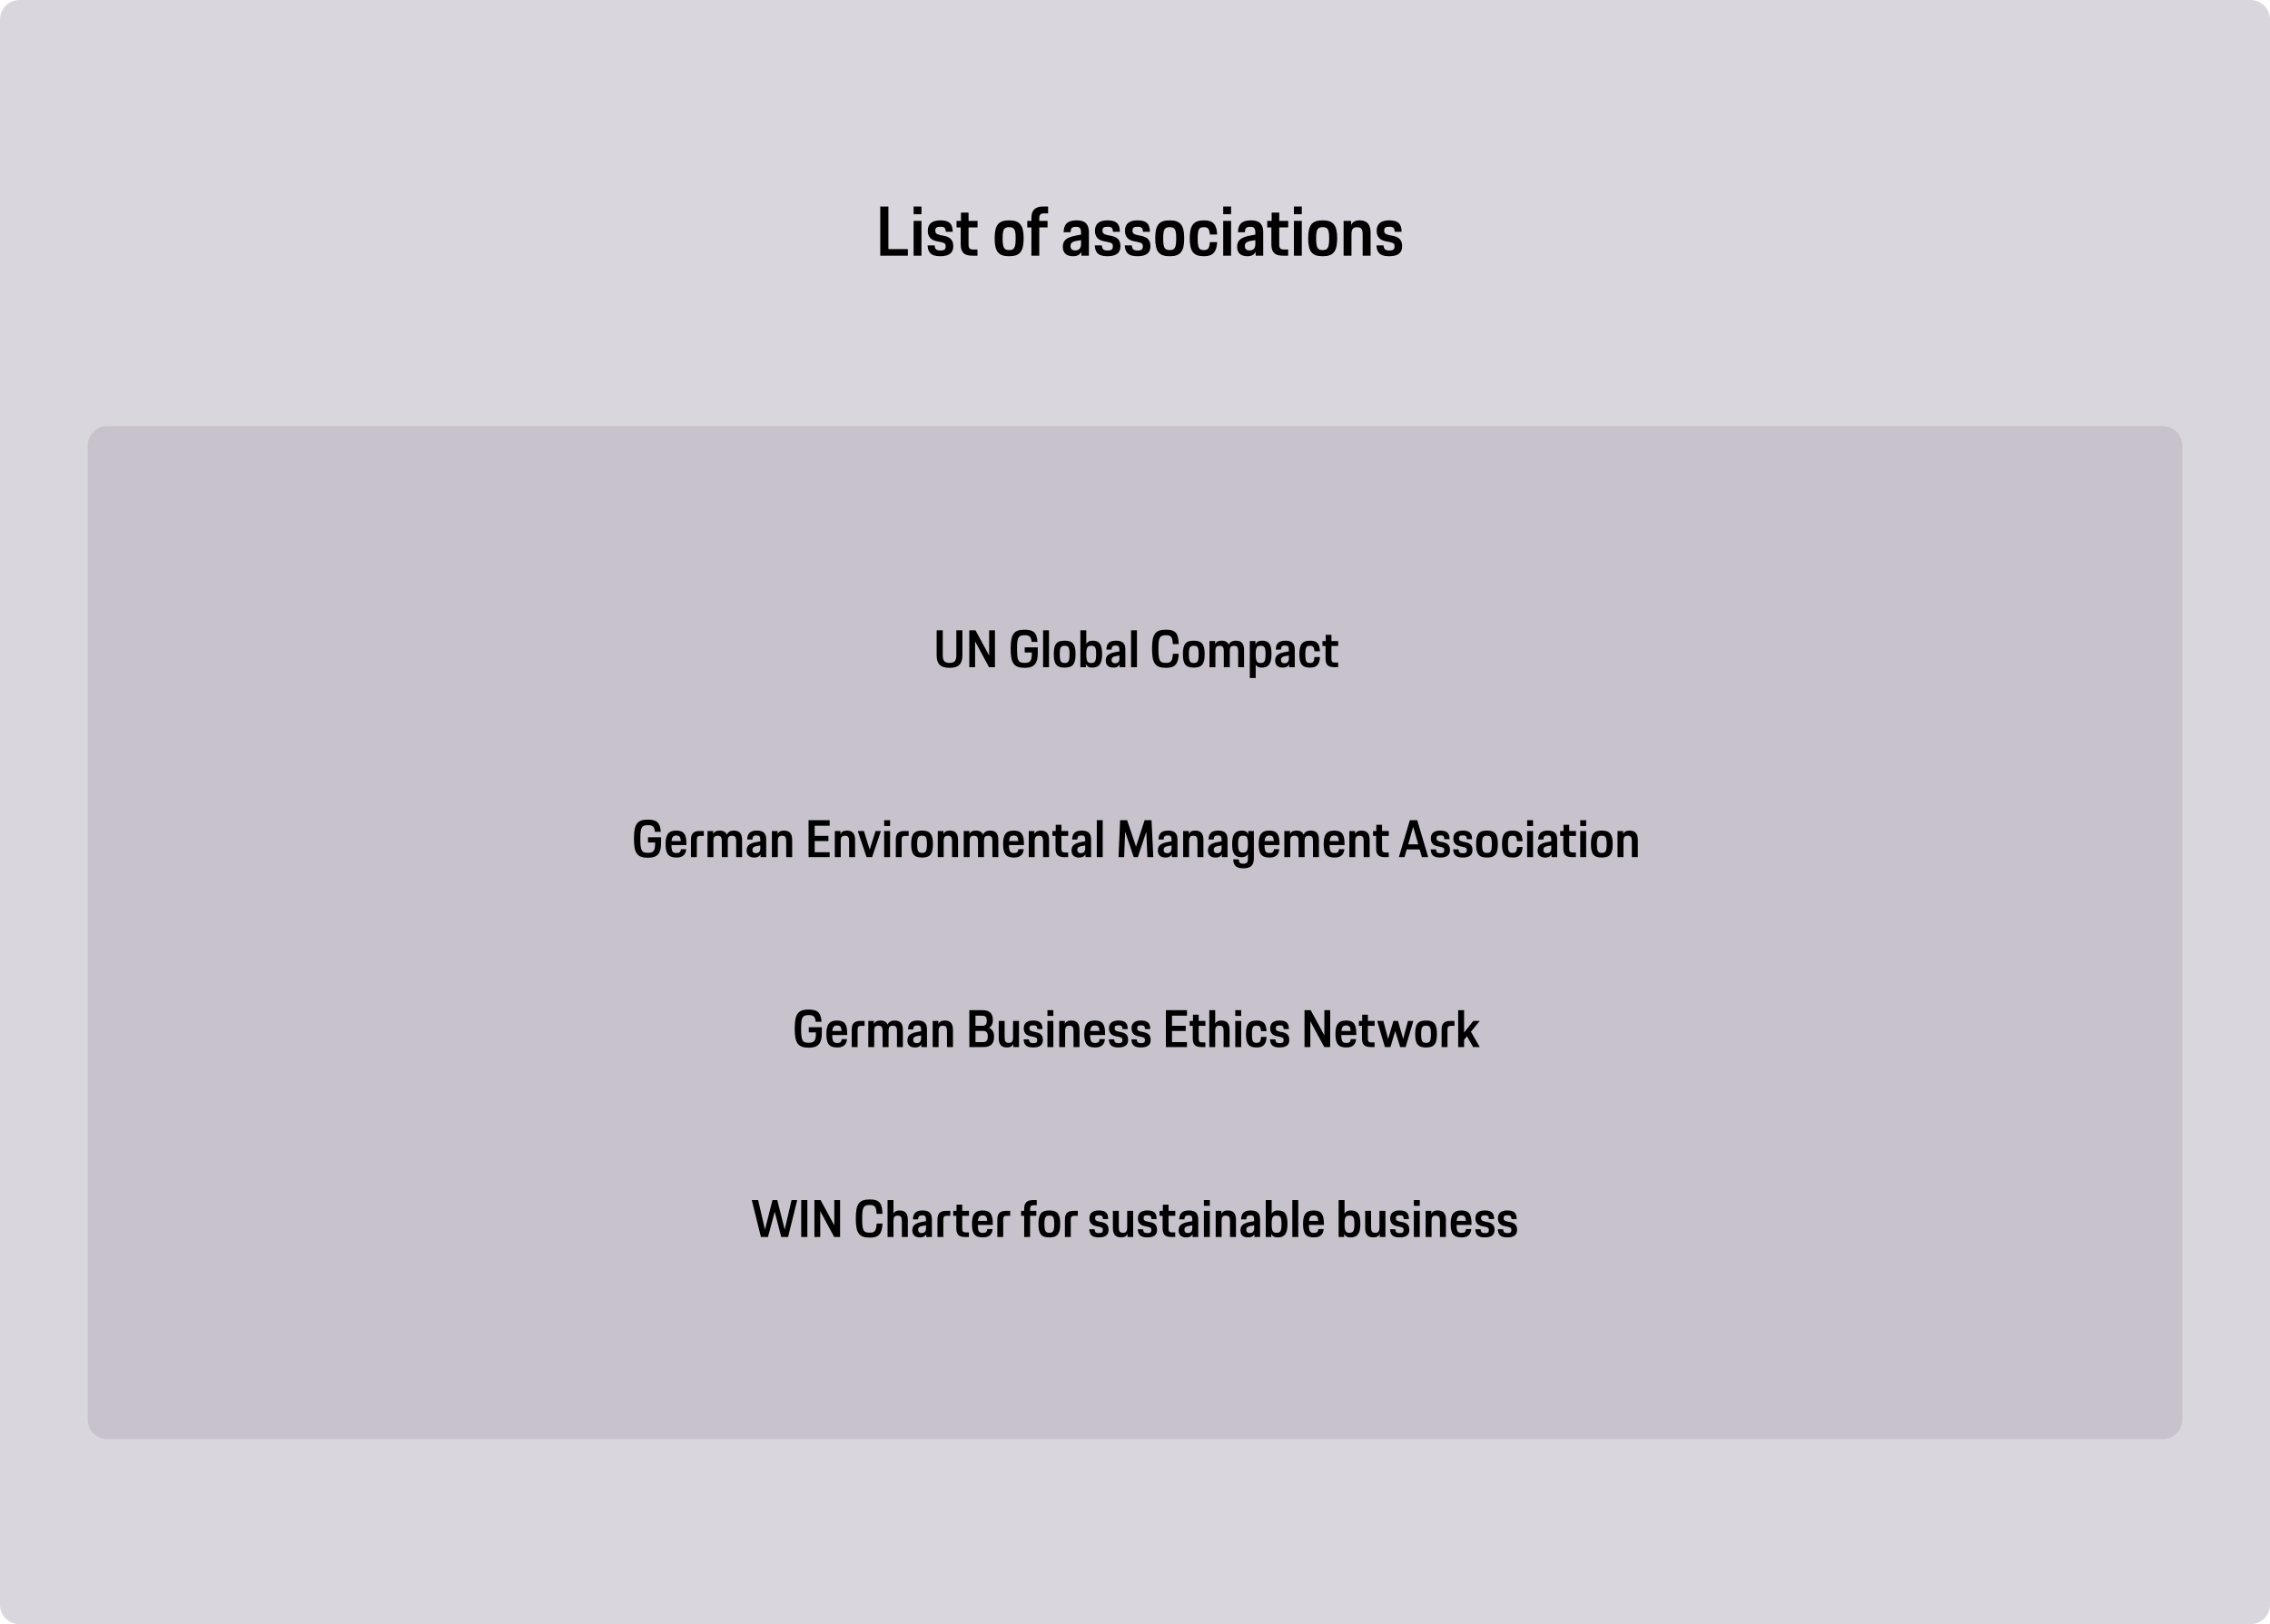 <svg width="932" height="667" viewBox="0 0 932 667" fill="none" xmlns="http://www.w3.org/2000/svg">
<g clip-path="url(#clip0_15470_16218)">
<path opacity="0.7" d="M0 8C0 3.582 3.582 0 8 0H924C928.418 0 932 3.582 932 8V659C932 663.418 928.418 667 924 667H8C3.582 667 0 663.418 0 659V8Z" fill="#CBC5CF"/>
<path opacity="0.2" d="M36 183C36 178.582 39.582 175 44 175H888C892.418 175 896 178.582 896 183V583C896 587.418 892.418 591 888 591H44C39.582 591 36 587.418 36 583V183Z" fill="#86758F"/>
<path d="M361.411 105V84.822H364.755V102.308H372.747V105H361.411ZM375.103 87.968V84.822H378.333V87.968H375.103ZM375.103 105V90.717H378.333V105H375.103ZM380.843 100.777H383.733C383.875 102.393 384.527 102.874 386.114 102.874C387.843 102.874 388.268 102.336 388.268 101.174C388.268 100.04 387.871 99.757 386.199 99.389L384.498 99.049C382.373 98.595 380.928 97.376 380.928 94.741C380.928 91.879 382.798 90.49 386.085 90.49C389.656 90.49 391.158 91.85 391.158 95.194H388.324C388.239 93.522 387.672 93.126 386.142 93.126C384.498 93.126 384.017 93.551 384.017 94.713C384.017 95.733 384.442 96.186 386.085 96.555L387.758 96.895C390.308 97.433 391.385 98.765 391.385 101.117C391.385 103.555 390.053 105.227 386 105.227C381.863 105.227 381.013 103.3 380.843 100.777ZM392.733 93.409V90.717H394.547V87.316H397.664V90.717H401.349V93.409H397.664V100.352C397.664 102.024 398.174 102.478 399.705 102.478H401.32V105H399.11C395.822 105 394.434 103.611 394.434 100.239V93.409H392.733ZM414.334 105.227C409.913 105.227 408.383 103.271 408.383 97.858C408.383 92.389 409.97 90.49 414.334 90.49C418.698 90.49 420.285 92.502 420.285 97.858C420.285 103.271 418.727 105.227 414.334 105.227ZM414.334 102.704C416.374 102.704 416.998 101.826 416.998 97.858C416.998 94.089 416.374 93.296 414.334 93.296C412.322 93.296 411.642 94.089 411.642 97.858C411.642 101.854 412.322 102.704 414.334 102.704ZM421.767 93.409V90.717H423.467V89.441C423.467 86.352 425.054 84.822 428.172 84.822H430.326V87.628H428.569C427.322 87.628 426.698 88.138 426.698 89.555V90.717H430.099V93.409H426.698V105H423.467V93.409H421.767ZM436.359 101.372C436.359 98.482 438.201 97.405 441.942 96.696L443.841 96.356V95.676C443.841 93.891 443.472 93.154 441.828 93.154C440.213 93.154 439.59 93.607 439.561 95.364H436.699C436.784 92.247 438.116 90.49 442.027 90.49C446.193 90.49 447.071 92.757 447.071 95.449V105H443.982V103.441C443.501 104.462 442.424 105.227 440.581 105.227C437.889 105.227 436.359 103.895 436.359 101.372ZM443.841 100.267V98.624L442.424 98.85C440.213 99.162 439.533 99.814 439.533 101.032C439.533 102.223 440.156 102.846 441.432 102.846C442.934 102.846 443.841 102.053 443.841 100.267ZM449.478 100.777H452.369C452.511 102.393 453.163 102.874 454.75 102.874C456.478 102.874 456.904 102.336 456.904 101.174C456.904 100.04 456.507 99.757 454.835 99.389L453.134 99.049C451.009 98.595 449.564 97.376 449.564 94.741C449.564 91.879 451.434 90.49 454.721 90.49C458.292 90.49 459.794 91.85 459.794 95.194H456.96C456.875 93.522 456.308 93.126 454.778 93.126C453.134 93.126 452.653 93.551 452.653 94.713C452.653 95.733 453.078 96.186 454.721 96.555L456.393 96.895C458.944 97.433 460.021 98.765 460.021 101.117C460.021 103.555 458.689 105.227 454.636 105.227C450.499 105.227 449.649 103.3 449.478 100.777ZM461.794 100.777H464.685C464.827 102.393 465.478 102.874 467.065 102.874C468.794 102.874 469.219 102.336 469.219 101.174C469.219 100.04 468.823 99.757 467.15 99.389L465.45 99.049C463.325 98.595 461.879 97.376 461.879 94.741C461.879 91.879 463.75 90.49 467.037 90.49C470.608 90.49 472.11 91.85 472.11 95.194H469.276C469.191 93.522 468.624 93.126 467.094 93.126C465.45 93.126 464.968 93.551 464.968 94.713C464.968 95.733 465.393 96.186 467.037 96.555L468.709 96.895C471.26 97.433 472.337 98.765 472.337 101.117C472.337 103.555 471.005 105.227 466.952 105.227C462.814 105.227 461.964 103.3 461.794 100.777ZM480.258 105.227C475.837 105.227 474.306 103.271 474.306 97.858C474.306 92.389 475.893 90.49 480.258 90.49C484.622 90.49 486.209 92.502 486.209 97.858C486.209 103.271 484.65 105.227 480.258 105.227ZM480.258 102.704C482.298 102.704 482.922 101.826 482.922 97.858C482.922 94.089 482.298 93.296 480.258 93.296C478.246 93.296 477.565 94.089 477.565 97.858C477.565 101.854 478.246 102.704 480.258 102.704ZM494.343 105.227C489.95 105.227 488.476 103.215 488.476 97.858C488.476 92.502 490.092 90.49 494.343 90.49C498.282 90.49 499.529 92.417 499.727 96.3H496.723C496.525 93.947 495.986 93.296 494.286 93.296C492.302 93.296 491.735 94.089 491.735 97.943C491.735 101.939 492.331 102.704 494.286 102.704C496.015 102.704 496.582 101.939 496.723 99.445H499.727C499.529 103.526 497.914 105.227 494.343 105.227ZM502.217 87.968V84.822H505.448V87.968H502.217ZM502.217 105V90.717H505.448V105H502.217ZM507.928 101.372C507.928 98.482 509.771 97.405 513.511 96.696L515.41 96.356V95.676C515.41 93.891 515.042 93.154 513.398 93.154C511.783 93.154 511.159 93.607 511.131 95.364H508.268C508.354 92.247 509.685 90.49 513.596 90.49C517.762 90.49 518.641 92.757 518.641 95.449V105H515.552V103.441C515.07 104.462 513.993 105.227 512.151 105.227C509.459 105.227 507.928 103.895 507.928 101.372ZM515.41 100.267V98.624L513.993 98.85C511.783 99.162 511.102 99.814 511.102 101.032C511.102 102.223 511.726 102.846 513.001 102.846C514.503 102.846 515.41 102.053 515.41 100.267ZM520.291 93.409V90.717H522.105V87.316H525.222V90.717H528.906V93.409H525.222V100.352C525.222 102.024 525.732 102.478 527.262 102.478H528.878V105H526.667C523.38 105 521.991 103.611 521.991 100.239V93.409H520.291ZM531.249 87.968V84.822H534.48V87.968H531.249ZM531.249 105V90.717H534.48V105H531.249ZM543.054 105.227C538.633 105.227 537.103 103.271 537.103 97.858C537.103 92.389 538.69 90.49 543.054 90.49C547.418 90.49 549.005 92.502 549.005 97.858C549.005 103.271 547.447 105.227 543.054 105.227ZM543.054 102.704C545.095 102.704 545.718 101.826 545.718 97.858C545.718 94.089 545.095 93.296 543.054 93.296C541.042 93.296 540.362 94.089 540.362 97.858C540.362 101.854 541.042 102.704 543.054 102.704ZM551.646 105V90.717H554.735V92.445C555.246 91.17 556.408 90.49 558.221 90.49C561.424 90.49 562.727 92.332 562.727 95.62V105H559.468V96.356C559.468 94.061 558.873 93.324 557.229 93.324C555.529 93.324 554.877 94.004 554.877 96.356V105H551.646ZM565.136 100.777H568.026C568.168 102.393 568.82 102.874 570.407 102.874C572.136 102.874 572.561 102.336 572.561 101.174C572.561 100.04 572.164 99.757 570.492 99.389L568.791 99.049C566.666 98.595 565.221 97.376 565.221 94.741C565.221 91.879 567.091 90.49 570.378 90.49C573.949 90.49 575.451 91.85 575.451 95.194H572.617C572.532 93.522 571.966 93.126 570.435 93.126C568.791 93.126 568.31 93.551 568.31 94.713C568.31 95.733 568.735 96.186 570.378 96.555L572.051 96.895C574.601 97.433 575.678 98.765 575.678 101.117C575.678 103.555 574.346 105.227 570.293 105.227C566.156 105.227 565.306 103.3 565.136 100.777Z" fill="black"/>
<path d="M384.56 269.084V258.849H387.071V269.127C387.071 271.446 387.88 272.234 389.859 272.234C391.838 272.234 392.647 271.446 392.647 269.127V258.849H395.136V269.084C395.136 272.532 393.711 274.255 389.859 274.255C385.986 274.255 384.56 272.532 384.56 269.084ZM397.967 274V258.849H400.499L406.117 269.212V258.849H408.5V274H406.074L400.35 263.403V274H397.967ZM420.718 267.978V265.85H426.081V268.233C426.081 272.383 424.719 274.255 420.718 274.255C416.164 274.255 414.951 272.276 414.951 266.36C414.951 260.36 416.313 258.593 420.718 258.593C424.719 258.593 425.719 260.296 425.953 263.615H423.548C423.399 261.53 422.612 260.87 420.718 260.87C418.079 260.87 417.569 261.828 417.569 266.339C417.569 271.404 418.079 272.234 420.718 272.234C422.953 272.234 423.634 271.404 423.634 268.425V267.978H420.718ZM428.26 274V258.849H430.686V274H428.26ZM437.124 274.17C433.804 274.17 432.655 272.702 432.655 268.637C432.655 264.53 433.847 263.105 437.124 263.105C440.401 263.105 441.593 264.616 441.593 268.637C441.593 272.702 440.422 274.17 437.124 274.17ZM437.124 272.276C438.656 272.276 439.124 271.617 439.124 268.637C439.124 265.807 438.656 265.211 437.124 265.211C435.613 265.211 435.102 265.807 435.102 268.637C435.102 271.638 435.613 272.276 437.124 272.276ZM443.576 274V258.849H446.001V264.467C446.512 263.488 447.406 263.105 448.512 263.105C451.364 263.105 452.492 264.53 452.492 268.637C452.492 272.702 451.215 274.17 448.427 274.17C447.257 274.17 446.321 273.808 445.852 272.638V274H443.576ZM448.023 272.276C449.555 272.276 450.045 271.595 450.045 268.637C450.045 265.807 449.555 265.211 448.023 265.211C446.576 265.211 446.001 265.743 446.001 268.637C446.001 271.638 446.555 272.276 448.023 272.276ZM453.994 271.276C453.994 269.106 455.377 268.297 458.186 267.765L459.612 267.51V266.999C459.612 265.658 459.336 265.105 458.101 265.105C456.888 265.105 456.42 265.445 456.399 266.765H454.25C454.313 264.424 455.314 263.105 458.25 263.105C461.378 263.105 462.038 264.807 462.038 266.829V274H459.719V272.83C459.357 273.596 458.548 274.17 457.165 274.17C455.143 274.17 453.994 273.17 453.994 271.276ZM459.612 270.446V269.212L458.548 269.382C456.888 269.616 456.378 270.106 456.378 271.021C456.378 271.915 456.846 272.383 457.803 272.383C458.931 272.383 459.612 271.787 459.612 270.446ZM464.378 274V258.849H466.803V274H464.378ZM478.76 274.255C474.206 274.255 472.993 272.276 472.993 266.36C472.993 260.36 474.355 258.593 478.76 258.593C482.995 258.593 483.782 260.445 483.953 264.509H481.527C481.399 261.7 480.888 260.87 478.76 260.87C476.121 260.87 475.611 261.828 475.611 266.339C475.611 271.404 476.121 272.234 478.76 272.234C480.888 272.234 481.399 271.319 481.548 268.488H483.953C483.782 272.596 482.527 274.255 478.76 274.255ZM490.137 274.17C486.817 274.17 485.668 272.702 485.668 268.637C485.668 264.53 486.86 263.105 490.137 263.105C493.414 263.105 494.605 264.616 494.605 268.637C494.605 272.702 493.435 274.17 490.137 274.17ZM490.137 272.276C491.669 272.276 492.137 271.617 492.137 268.637C492.137 265.807 491.669 265.211 490.137 265.211C488.626 265.211 488.115 265.807 488.115 268.637C488.115 271.638 488.626 272.276 490.137 272.276ZM496.589 274V263.275H498.908V264.573C499.291 263.615 500.164 263.105 501.525 263.105C503.079 263.105 504.037 263.679 504.526 264.786C504.93 263.7 505.952 263.105 507.42 263.105C509.825 263.105 510.782 264.488 510.782 266.956V274H508.356V267.51C508.356 265.786 507.909 265.233 506.654 265.233C505.42 265.233 504.909 265.701 504.909 267.403V274H502.462V267.51C502.462 265.786 502.015 265.233 500.781 265.233C499.525 265.233 499.014 265.701 499.014 267.403V274H496.589ZM513.13 278.426V263.275H515.45V264.679C515.939 263.53 516.876 263.105 518.067 263.105C520.919 263.105 522.047 264.53 522.047 268.637C522.047 272.702 520.77 274.17 517.982 274.17C516.897 274.17 516.046 273.851 515.556 272.936V278.426H513.13ZM517.578 272.276C519.11 272.276 519.6 271.595 519.6 268.637C519.6 265.807 519.11 265.211 517.578 265.211C516.131 265.211 515.556 265.743 515.556 268.637C515.556 271.638 516.11 272.276 517.578 272.276ZM523.549 271.276C523.549 269.106 524.932 268.297 527.741 267.765L529.167 267.51V266.999C529.167 265.658 528.89 265.105 527.656 265.105C526.443 265.105 525.975 265.445 525.954 266.765H523.804C523.868 264.424 524.868 263.105 527.805 263.105C530.933 263.105 531.593 264.807 531.593 266.829V274H529.273V272.83C528.912 273.596 528.103 274.17 526.72 274.17C524.698 274.17 523.549 273.17 523.549 271.276ZM529.167 270.446V269.212L528.103 269.382C526.443 269.616 525.932 270.106 525.932 271.021C525.932 271.915 526.401 272.383 527.358 272.383C528.486 272.383 529.167 271.787 529.167 270.446ZM537.89 274.17C534.592 274.17 533.486 272.659 533.486 268.637C533.486 264.616 534.698 263.105 537.89 263.105C540.848 263.105 541.785 264.552 541.934 267.467H539.678C539.529 265.701 539.125 265.211 537.848 265.211C536.358 265.211 535.933 265.807 535.933 268.701C535.933 271.702 536.38 272.276 537.848 272.276C539.146 272.276 539.572 271.702 539.678 269.829H541.934C541.785 272.893 540.572 274.17 537.89 274.17ZM542.952 265.296V263.275H544.314V260.721H546.655V263.275H549.421V265.296H546.655V270.51C546.655 271.766 547.038 272.106 548.187 272.106H549.4V274H547.74C545.272 274 544.229 272.957 544.229 270.425V265.296H542.952Z" fill="black"/>
<path d="M266.054 345.978V343.85H271.416V346.233C271.416 350.383 270.054 352.255 266.054 352.255C261.5 352.255 260.287 350.276 260.287 344.36C260.287 338.36 261.649 336.593 266.054 336.593C270.054 336.593 271.055 338.296 271.289 341.615H268.884C268.735 339.53 267.948 338.87 266.054 338.87C263.415 338.87 262.904 339.828 262.904 344.339C262.904 349.404 263.415 350.234 266.054 350.234C268.288 350.234 268.969 349.404 268.969 346.425V345.978H266.054ZM277.742 352.17C274.465 352.17 273.273 350.659 273.273 346.659C273.273 342.701 274.529 341.105 277.678 341.105C280.913 341.105 281.828 342.892 281.828 346.552V347.063H275.678C275.72 349.829 276.252 350.319 277.742 350.319C278.934 350.319 279.444 349.957 279.572 348.744H281.743C281.572 350.872 280.423 352.17 277.742 352.17ZM277.678 343.148C276.508 343.148 275.891 343.552 275.72 345.403H279.529C279.402 343.616 278.912 343.148 277.678 343.148ZM283.693 352V344.807C283.693 342.381 284.757 341.275 287.226 341.275H288.971V343.296H287.481C286.524 343.296 286.098 343.722 286.098 344.68V352H283.693ZM290.49 352V341.275H292.81V342.573C293.193 341.615 294.065 341.105 295.427 341.105C296.981 341.105 297.938 341.679 298.428 342.786C298.832 341.7 299.854 341.105 301.322 341.105C303.727 341.105 304.684 342.488 304.684 344.956V352H302.258V345.51C302.258 343.786 301.811 343.233 300.556 343.233C299.322 343.233 298.811 343.701 298.811 345.403V352H296.364V345.51C296.364 343.786 295.917 343.233 294.683 343.233C293.427 343.233 292.916 343.701 292.916 345.403V352H290.49ZM306.541 349.276C306.541 347.106 307.924 346.297 310.733 345.765L312.159 345.51V344.999C312.159 343.658 311.882 343.105 310.648 343.105C309.435 343.105 308.967 343.445 308.946 344.765H306.796C306.86 342.424 307.86 341.105 310.797 341.105C313.925 341.105 314.585 342.807 314.585 344.829V352H312.265V350.83C311.903 351.596 311.095 352.17 309.712 352.17C307.69 352.17 306.541 351.17 306.541 349.276ZM312.159 348.446V347.212L311.095 347.382C309.435 347.616 308.924 348.106 308.924 349.021C308.924 349.915 309.392 350.383 310.35 350.383C311.478 350.383 312.159 349.787 312.159 348.446ZM316.924 352V341.275H319.244V342.573C319.627 341.615 320.499 341.105 321.861 341.105C324.266 341.105 325.245 342.488 325.245 344.956V352H322.797V345.51C322.797 343.786 322.351 343.233 321.116 343.233C319.84 343.233 319.35 343.743 319.35 345.51V352H316.924ZM331.976 352V336.849H340.637V339.126H334.487V343.275H340.126V345.403H334.487V349.978H340.637V352H331.976ZM342.755 352V341.275H345.075V342.573C345.458 341.615 346.33 341.105 347.692 341.105C350.097 341.105 351.076 342.488 351.076 344.956V352H348.629V345.51C348.629 343.786 348.182 343.233 346.947 343.233C345.671 343.233 345.181 343.743 345.181 345.51V352H342.755ZM355.782 352L352.165 341.275H354.697L357.08 348.893L359.485 341.275H361.677L358.059 352H355.782ZM363.017 339.211V336.849H365.443V339.211H363.017ZM363.017 352V341.275H365.443V352H363.017ZM367.795 352V344.807C367.795 342.381 368.859 341.275 371.328 341.275H373.073V343.296H371.583C370.625 343.296 370.2 343.722 370.2 344.68V352H367.795ZM378.573 352.17C375.253 352.17 374.104 350.702 374.104 346.637C374.104 342.53 375.295 341.105 378.573 341.105C381.85 341.105 383.041 342.616 383.041 346.637C383.041 350.702 381.871 352.17 378.573 352.17ZM378.573 350.276C380.105 350.276 380.573 349.617 380.573 346.637C380.573 343.807 380.105 343.211 378.573 343.211C377.062 343.211 376.551 343.807 376.551 346.637C376.551 349.638 377.062 350.276 378.573 350.276ZM385.024 352V341.275H387.344V342.573C387.727 341.615 388.599 341.105 389.961 341.105C392.366 341.105 393.345 342.488 393.345 344.956V352H390.898V345.51C390.898 343.786 390.451 343.233 389.217 343.233C387.94 343.233 387.45 343.743 387.45 345.51V352H385.024ZM395.685 352V341.275H398.005V342.573C398.388 341.615 399.26 341.105 400.622 341.105C402.176 341.105 403.133 341.679 403.623 342.786C404.027 341.7 405.048 341.105 406.517 341.105C408.921 341.105 409.879 342.488 409.879 344.956V352H407.453V345.51C407.453 343.786 407.006 343.233 405.751 343.233C404.516 343.233 404.006 343.701 404.006 345.403V352H401.558V345.51C401.558 343.786 401.112 343.233 399.877 343.233C398.622 343.233 398.111 343.701 398.111 345.403V352H395.685ZM416.311 352.17C413.034 352.17 411.842 350.659 411.842 346.659C411.842 342.701 413.098 341.105 416.247 341.105C419.482 341.105 420.397 342.892 420.397 346.552V347.063H414.247C414.29 349.829 414.822 350.319 416.311 350.319C417.503 350.319 418.014 349.957 418.141 348.744H420.312C420.142 350.872 418.993 352.17 416.311 352.17ZM416.247 343.148C415.077 343.148 414.46 343.552 414.29 345.403H418.099C417.971 343.616 417.482 343.148 416.247 343.148ZM422.389 352V341.275H424.709V342.573C425.092 341.615 425.964 341.105 427.326 341.105C429.731 341.105 430.71 342.488 430.71 344.956V352H428.262V345.51C428.262 343.786 427.815 343.233 426.581 343.233C425.304 343.233 424.815 343.743 424.815 345.51V352H422.389ZM432.095 343.296V341.275H433.457V338.721H435.797V341.275H438.564V343.296H435.797V348.51C435.797 349.766 436.18 350.106 437.33 350.106H438.543V352H436.883C434.414 352 433.372 350.957 433.372 348.425V343.296H432.095ZM439.936 349.276C439.936 347.106 441.319 346.297 444.128 345.765L445.554 345.51V344.999C445.554 343.658 445.277 343.105 444.043 343.105C442.83 343.105 442.362 343.445 442.34 344.765H440.191C440.255 342.424 441.255 341.105 444.192 341.105C447.32 341.105 447.98 342.807 447.98 344.829V352H445.66V350.83C445.298 351.596 444.49 352.17 443.106 352.17C441.085 352.17 439.936 351.17 439.936 349.276ZM445.554 348.446V347.212L444.49 347.382C442.83 347.616 442.319 348.106 442.319 349.021C442.319 349.915 442.787 350.383 443.745 350.383C444.873 350.383 445.554 349.787 445.554 348.446ZM450.319 352V336.849H452.745V352H450.319ZM461.531 352H459.233L459.892 336.849H462.765L466.425 347.701L469.937 336.849H472.788L473.512 352H471.086L470.639 341.573L467.17 352H465.468L461.957 341.53L461.531 352ZM475.389 349.276C475.389 347.106 476.772 346.297 479.581 345.765L481.006 345.51V344.999C481.006 343.658 480.73 343.105 479.496 343.105C478.283 343.105 477.814 343.445 477.793 344.765H475.644C475.708 342.424 476.708 341.105 479.645 341.105C482.773 341.105 483.432 342.807 483.432 344.829V352H481.113V350.83C480.751 351.596 479.942 352.17 478.559 352.17C476.538 352.17 475.389 351.17 475.389 349.276ZM481.006 348.446V347.212L479.942 347.382C478.283 347.616 477.772 348.106 477.772 349.021C477.772 349.915 478.24 350.383 479.198 350.383C480.326 350.383 481.006 349.787 481.006 348.446ZM485.772 352V341.275H488.091V342.573C488.474 341.615 489.347 341.105 490.709 341.105C493.113 341.105 494.092 342.488 494.092 344.956V352H491.645V345.51C491.645 343.786 491.198 343.233 489.964 343.233C488.687 343.233 488.198 343.743 488.198 345.51V352H485.772ZM495.941 349.276C495.941 347.106 497.324 346.297 500.133 345.765L501.559 345.51V344.999C501.559 343.658 501.282 343.105 500.048 343.105C498.835 343.105 498.367 343.445 498.346 344.765H496.197C496.26 342.424 497.261 341.105 500.197 341.105C503.325 341.105 503.985 342.807 503.985 344.829V352H501.666V350.83C501.304 351.596 500.495 352.17 499.112 352.17C497.09 352.17 495.941 351.17 495.941 349.276ZM501.559 348.446V347.212L500.495 347.382C498.835 347.616 498.325 348.106 498.325 349.021C498.325 349.915 498.793 350.383 499.75 350.383C500.878 350.383 501.559 349.787 501.559 348.446ZM506.303 352.915H508.601C508.665 354.213 509.027 354.703 510.453 354.703C511.793 354.703 512.368 354.256 512.368 352.638V350.638C511.836 351.66 510.921 352.043 509.772 352.043C506.984 352.043 505.878 350.617 505.878 346.574C505.878 342.573 507.197 341.105 509.963 341.105C511.134 341.105 512.006 341.488 512.496 342.658V341.275H514.794V352.532C514.794 355.362 513.453 356.596 510.495 356.596C507.282 356.596 506.473 355.213 506.303 352.915ZM510.346 350.149C511.793 350.149 512.368 349.553 512.368 346.574C512.368 343.807 511.857 343.211 510.346 343.211C508.836 343.211 508.325 343.807 508.325 346.574C508.325 349.468 508.836 350.149 510.346 350.149ZM521.236 352.17C517.959 352.17 516.767 350.659 516.767 346.659C516.767 342.701 518.023 341.105 521.172 341.105C524.407 341.105 525.322 342.892 525.322 346.552V347.063H519.172C519.214 349.829 519.746 350.319 521.236 350.319C522.427 350.319 522.938 349.957 523.066 348.744H525.236C525.066 350.872 523.917 352.17 521.236 352.17ZM521.172 343.148C520.002 343.148 519.384 343.552 519.214 345.403H523.023C522.896 343.616 522.406 343.148 521.172 343.148ZM527.314 352V341.275H529.633V342.573C530.016 341.615 530.889 341.105 532.251 341.105C533.804 341.105 534.762 341.679 535.251 342.786C535.655 341.7 536.677 341.105 538.145 341.105C540.55 341.105 541.507 342.488 541.507 344.956V352H539.081V345.51C539.081 343.786 538.635 343.233 537.379 343.233C536.145 343.233 535.634 343.701 535.634 345.403V352H533.187V345.51C533.187 343.786 532.74 343.233 531.506 343.233C530.25 343.233 529.74 343.701 529.74 345.403V352H527.314ZM547.94 352.17C544.663 352.17 543.471 350.659 543.471 346.659C543.471 342.701 544.726 341.105 547.876 341.105C551.11 341.105 552.025 342.892 552.025 346.552V347.063H545.876C545.918 349.829 546.45 350.319 547.94 350.319C549.131 350.319 549.642 349.957 549.77 348.744H551.94C551.77 350.872 550.621 352.17 547.94 352.17ZM547.876 343.148C546.705 343.148 546.088 343.552 545.918 345.403H549.727C549.6 343.616 549.11 343.148 547.876 343.148ZM554.018 352V341.275H556.337V342.573C556.72 341.615 557.593 341.105 558.954 341.105C561.359 341.105 562.338 342.488 562.338 344.956V352H559.891V345.51C559.891 343.786 559.444 343.233 558.21 343.233C556.933 343.233 556.443 343.743 556.443 345.51V352H554.018ZM563.723 343.296V341.275H565.085V338.721H567.426V341.275H570.192V343.296H567.426V348.51C567.426 349.766 567.809 350.106 568.958 350.106H570.171V352H568.511C566.043 352 565 350.957 565 348.425V343.296H563.723ZM574.337 352L578.849 336.849H581.87L586.382 352H583.786L582.871 348.851H577.551L576.657 352H574.337ZM580.211 339.572L578.168 346.744H582.296L580.211 339.572ZM587.401 348.829H589.571C589.677 350.042 590.167 350.404 591.359 350.404C592.657 350.404 592.976 350 592.976 349.127C592.976 348.276 592.678 348.063 591.422 347.787L590.146 347.531C588.55 347.191 587.464 346.276 587.464 344.297C587.464 342.147 588.869 341.105 591.337 341.105C594.019 341.105 595.146 342.126 595.146 344.637H593.018C592.955 343.382 592.529 343.084 591.38 343.084C590.146 343.084 589.784 343.403 589.784 344.275C589.784 345.041 590.103 345.382 591.337 345.659L592.593 345.914C594.508 346.318 595.317 347.318 595.317 349.085C595.317 350.915 594.317 352.17 591.273 352.17C588.167 352.17 587.528 350.723 587.401 348.829ZM596.648 348.829H598.819C598.925 350.042 599.415 350.404 600.606 350.404C601.904 350.404 602.224 350 602.224 349.127C602.224 348.276 601.926 348.063 600.67 347.787L599.393 347.531C597.797 347.191 596.712 346.276 596.712 344.297C596.712 342.147 598.117 341.105 600.585 341.105C603.266 341.105 604.394 342.126 604.394 344.637H602.266C602.202 343.382 601.777 343.084 600.628 343.084C599.393 343.084 599.032 343.403 599.032 344.275C599.032 345.041 599.351 345.382 600.585 345.659L601.841 345.914C603.756 346.318 604.564 347.318 604.564 349.085C604.564 350.915 603.564 352.17 600.521 352.17C597.414 352.17 596.776 350.723 596.648 348.829ZM610.512 352.17C607.192 352.17 606.043 350.702 606.043 346.637C606.043 342.53 607.235 341.105 610.512 341.105C613.789 341.105 614.981 342.616 614.981 346.637C614.981 350.702 613.811 352.17 610.512 352.17ZM610.512 350.276C612.044 350.276 612.512 349.617 612.512 346.637C612.512 343.807 612.044 343.211 610.512 343.211C609.001 343.211 608.491 343.807 608.491 346.637C608.491 349.638 609.001 350.276 610.512 350.276ZM621.088 352.17C617.79 352.17 616.683 350.659 616.683 346.637C616.683 342.616 617.896 341.105 621.088 341.105C624.046 341.105 624.982 342.552 625.131 345.467H622.876C622.727 343.701 622.322 343.211 621.046 343.211C619.556 343.211 619.13 343.807 619.13 346.701C619.13 349.702 619.577 350.276 621.046 350.276C622.344 350.276 622.769 349.702 622.876 347.829H625.131C624.982 350.893 623.769 352.17 621.088 352.17ZM627.001 339.211V336.849H629.427V339.211H627.001ZM627.001 352V341.275H629.427V352H627.001ZM631.29 349.276C631.29 347.106 632.673 346.297 635.482 345.765L636.907 345.51V344.999C636.907 343.658 636.631 343.105 635.397 343.105C634.184 343.105 633.715 343.445 633.694 344.765H631.545C631.609 342.424 632.609 341.105 635.546 341.105C638.674 341.105 639.333 342.807 639.333 344.829V352H637.014V350.83C636.652 351.596 635.843 352.17 634.46 352.17C632.439 352.17 631.29 351.17 631.29 349.276ZM636.907 348.446V347.212L635.843 347.382C634.184 347.616 633.673 348.106 633.673 349.021C633.673 349.915 634.141 350.383 635.099 350.383C636.226 350.383 636.907 349.787 636.907 348.446ZM640.572 343.296V341.275H641.934V338.721H644.275V341.275H647.041V343.296H644.275V348.51C644.275 349.766 644.658 350.106 645.807 350.106H647.02V352H645.36C642.892 352 641.849 350.957 641.849 348.425V343.296H640.572ZM648.801 339.211V336.849H651.227V339.211H648.801ZM648.801 352V341.275H651.227V352H648.801ZM657.665 352.17C654.345 352.17 653.196 350.702 653.196 346.637C653.196 342.53 654.388 341.105 657.665 341.105C660.942 341.105 662.134 342.616 662.134 346.637C662.134 350.702 660.963 352.17 657.665 352.17ZM657.665 350.276C659.197 350.276 659.665 349.617 659.665 346.637C659.665 343.807 659.197 343.211 657.665 343.211C656.154 343.211 655.643 343.807 655.643 346.637C655.643 349.638 656.154 350.276 657.665 350.276ZM664.117 352V341.275H666.436V342.573C666.819 341.615 667.692 341.105 669.054 341.105C671.458 341.105 672.437 342.488 672.437 344.956V352H669.99V345.51C669.99 343.786 669.543 343.233 668.309 343.233C667.032 343.233 666.543 343.743 666.543 345.51V352H664.117Z" fill="black"/>
<path d="M332.065 423.978V421.85H337.428V424.233C337.428 428.383 336.066 430.255 332.065 430.255C327.511 430.255 326.298 428.276 326.298 422.36C326.298 416.36 327.66 414.593 332.065 414.593C336.066 414.593 337.066 416.296 337.3 419.615H334.896C334.747 417.53 333.959 416.87 332.065 416.87C329.427 416.87 328.916 417.828 328.916 422.339C328.916 427.404 329.427 428.234 332.065 428.234C334.3 428.234 334.981 427.404 334.981 424.425V423.978H332.065ZM343.754 430.17C340.476 430.17 339.285 428.659 339.285 424.659C339.285 420.701 340.54 419.105 343.69 419.105C346.924 419.105 347.839 420.892 347.839 424.552V425.063H341.689C341.732 427.829 342.264 428.319 343.754 428.319C344.945 428.319 345.456 427.957 345.584 426.744H347.754C347.584 428.872 346.435 430.17 343.754 430.17ZM343.69 421.148C342.519 421.148 341.902 421.552 341.732 423.403H345.541C345.413 421.616 344.924 421.148 343.69 421.148ZM349.705 430V422.807C349.705 420.381 350.769 419.275 353.238 419.275H354.983V421.296H353.493C352.535 421.296 352.11 421.722 352.11 422.68V430H349.705ZM356.502 430V419.275H358.822V420.573C359.205 419.615 360.077 419.105 361.439 419.105C362.993 419.105 363.95 419.679 364.44 420.786C364.844 419.7 365.865 419.105 367.334 419.105C369.738 419.105 370.696 420.488 370.696 422.956V430H368.27V423.51C368.27 421.786 367.823 421.233 366.568 421.233C365.333 421.233 364.823 421.701 364.823 423.403V430H362.375V423.51C362.375 421.786 361.929 421.233 360.694 421.233C359.439 421.233 358.928 421.701 358.928 423.403V430H356.502ZM372.553 427.276C372.553 425.106 373.936 424.297 376.745 423.765L378.17 423.51V422.999C378.17 421.658 377.894 421.105 376.66 421.105C375.447 421.105 374.978 421.445 374.957 422.765H372.808C372.872 420.424 373.872 419.105 376.809 419.105C379.937 419.105 380.596 420.807 380.596 422.829V430H378.277V428.83C377.915 429.596 377.106 430.17 375.723 430.17C373.702 430.17 372.553 429.17 372.553 427.276ZM378.17 426.446V425.212L377.106 425.382C375.447 425.616 374.936 426.106 374.936 427.021C374.936 427.915 375.404 428.383 376.362 428.383C377.49 428.383 378.17 427.787 378.17 426.446ZM382.936 430V419.275H385.255V420.573C385.638 419.615 386.511 419.105 387.873 419.105C390.277 419.105 391.256 420.488 391.256 422.956V430H388.809V423.51C388.809 421.786 388.362 421.233 387.128 421.233C385.851 421.233 385.362 421.743 385.362 423.51V430H382.936ZM397.987 430V414.849H403.371C406.351 414.849 407.649 416.274 407.649 418.913C407.649 420.701 406.946 421.637 406.01 422.084C407.521 422.658 408.138 424.063 408.138 425.701C408.138 428.638 406.776 430 403.861 430H397.987ZM403.201 417.126H400.499V421.275H403.244C404.712 421.275 405.138 420.658 405.138 419.168C405.138 417.743 404.669 417.126 403.201 417.126ZM403.584 423.382H400.499V427.978H403.584C404.861 427.978 405.563 427.404 405.563 425.659C405.563 423.893 404.861 423.382 403.584 423.382ZM410.053 426.319V419.275H412.479V425.936C412.479 427.702 412.905 428.276 414.182 428.276C415.459 428.276 415.927 427.744 415.927 425.957V419.275H418.374V430H416.054V428.681C415.671 429.66 414.778 430.17 413.416 430.17C411.032 430.17 410.053 428.787 410.053 426.319ZM420.267 426.829H422.438C422.544 428.042 423.034 428.404 424.225 428.404C425.523 428.404 425.843 428 425.843 427.127C425.843 426.276 425.545 426.063 424.289 425.787L423.012 425.531C421.416 425.191 420.331 424.276 420.331 422.297C420.331 420.147 421.736 419.105 424.204 419.105C426.885 419.105 428.013 420.126 428.013 422.637H425.885C425.821 421.382 425.396 421.084 424.247 421.084C423.012 421.084 422.651 421.403 422.651 422.275C422.651 423.041 422.97 423.382 424.204 423.659L425.46 423.914C427.375 424.318 428.183 425.318 428.183 427.085C428.183 428.915 427.183 430.17 424.14 430.17C421.033 430.17 420.395 428.723 420.267 426.829ZM430.047 417.211V414.849H432.473V417.211H430.047ZM430.047 430V419.275H432.473V430H430.047ZM434.889 430V419.275H437.208V420.573C437.592 419.615 438.464 419.105 439.826 419.105C442.231 419.105 443.209 420.488 443.209 422.956V430H440.762V423.51C440.762 421.786 440.315 421.233 439.081 421.233C437.804 421.233 437.315 421.743 437.315 423.51V430H434.889ZM449.634 430.17C446.357 430.17 445.165 428.659 445.165 424.659C445.165 420.701 446.421 419.105 449.57 419.105C452.805 419.105 453.72 420.892 453.72 424.552V425.063H447.57C447.612 427.829 448.144 428.319 449.634 428.319C450.826 428.319 451.336 427.957 451.464 426.744H453.635C453.464 428.872 452.315 430.17 449.634 430.17ZM449.57 421.148C448.4 421.148 447.783 421.552 447.612 423.403H451.422C451.294 421.616 450.804 421.148 449.57 421.148ZM455.263 426.829H457.433C457.54 428.042 458.029 428.404 459.221 428.404C460.519 428.404 460.838 428 460.838 427.127C460.838 426.276 460.54 426.063 459.285 425.787L458.008 425.531C456.412 425.191 455.327 424.276 455.327 422.297C455.327 420.147 456.731 419.105 459.2 419.105C461.881 419.105 463.009 420.126 463.009 422.637H460.881C460.817 421.382 460.391 421.084 459.242 421.084C458.008 421.084 457.646 421.403 457.646 422.275C457.646 423.041 457.965 423.382 459.2 423.659L460.455 423.914C462.37 424.318 463.179 425.318 463.179 427.085C463.179 428.915 462.179 430.17 459.136 430.17C456.029 430.17 455.391 428.723 455.263 426.829ZM464.511 426.829H466.681C466.788 428.042 467.277 428.404 468.469 428.404C469.767 428.404 470.086 428 470.086 427.127C470.086 426.276 469.788 426.063 468.533 425.787L467.256 425.531C465.66 425.191 464.574 424.276 464.574 422.297C464.574 420.147 465.979 419.105 468.447 419.105C471.129 419.105 472.257 420.126 472.257 422.637H470.129C470.065 421.382 469.639 421.084 468.49 421.084C467.256 421.084 466.894 421.403 466.894 422.275C466.894 423.041 467.213 423.382 468.447 423.659L469.703 423.914C471.618 424.318 472.427 425.318 472.427 427.085C472.427 428.915 471.427 430.17 468.384 430.17C465.277 430.17 464.638 428.723 464.511 426.829ZM478.681 430V414.849H487.342V417.126H481.192V421.275H486.831V423.403H481.192V427.978H487.342V430H478.681ZM488.443 421.296V419.275H489.805V416.721H492.146V419.275H494.912V421.296H492.146V426.51C492.146 427.766 492.529 428.106 493.678 428.106H494.891V430H493.231C490.763 430 489.72 428.957 489.72 426.425V421.296H488.443ZM496.505 430V414.849H498.931V420.36C499.378 419.509 500.229 419.105 501.442 419.105C503.847 419.105 504.826 420.488 504.826 422.956V430H502.379V423.51C502.379 421.786 501.932 421.233 500.698 421.233C499.442 421.233 498.931 421.701 498.931 423.488V430H496.505ZM507.166 417.211V414.849H509.592V417.211H507.166ZM507.166 430V419.275H509.592V430H507.166ZM515.966 430.17C512.668 430.17 511.561 428.659 511.561 424.637C511.561 420.616 512.774 419.105 515.966 419.105C518.924 419.105 519.861 420.552 520.009 423.467H517.754C517.605 421.701 517.201 421.211 515.924 421.211C514.434 421.211 514.009 421.807 514.009 424.701C514.009 427.702 514.455 428.276 515.924 428.276C517.222 428.276 517.647 427.702 517.754 425.829H520.009C519.861 428.893 518.648 430.17 515.966 430.17ZM521.43 426.829H523.601C523.707 428.042 524.197 428.404 525.389 428.404C526.687 428.404 527.006 428 527.006 427.127C527.006 426.276 526.708 426.063 525.452 425.787L524.176 425.531C522.58 425.191 521.494 424.276 521.494 422.297C521.494 420.147 522.899 419.105 525.367 419.105C528.049 419.105 529.176 420.126 529.176 422.637H527.048C526.985 421.382 526.559 421.084 525.41 421.084C524.176 421.084 523.814 421.403 523.814 422.275C523.814 423.041 524.133 423.382 525.367 423.659L526.623 423.914C528.538 424.318 529.347 425.318 529.347 427.085C529.347 428.915 528.346 430.17 525.303 430.17C522.197 430.17 521.558 428.723 521.43 426.829ZM535.601 430V414.849H538.133L543.751 425.212V414.849H546.135V430H543.709L537.984 419.403V430H535.601ZM552.771 430.17C549.494 430.17 548.303 428.659 548.303 424.659C548.303 420.701 549.558 419.105 552.708 419.105C555.942 419.105 556.857 420.892 556.857 424.552V425.063H550.707C550.75 427.829 551.282 428.319 552.771 428.319C553.963 428.319 554.474 427.957 554.601 426.744H556.772C556.602 428.872 555.453 430.17 552.771 430.17ZM552.708 421.148C551.537 421.148 550.92 421.552 550.75 423.403H554.559C554.431 421.616 553.942 421.148 552.708 421.148ZM557.915 421.296V419.275H559.277V416.721H561.618V419.275H564.384V421.296H561.618V426.51C561.618 427.766 562.001 428.106 563.15 428.106H564.363V430H562.703C560.234 430 559.192 428.957 559.192 426.425V421.296H557.915ZM568.603 430L565.433 419.275H567.965L569.923 426.68L572.093 419.275H573.966L576.115 426.68L578.073 419.275H580.286L577.115 430H574.881L572.838 423.446L570.88 430H568.603ZM585.502 430.17C582.182 430.17 581.033 428.702 581.033 424.637C581.033 420.53 582.225 419.105 585.502 419.105C588.779 419.105 589.971 420.616 589.971 424.637C589.971 428.702 588.8 430.17 585.502 430.17ZM585.502 428.276C587.034 428.276 587.502 427.617 587.502 424.637C587.502 421.807 587.034 421.211 585.502 421.211C583.991 421.211 583.48 421.807 583.48 424.637C583.48 427.638 583.991 428.276 585.502 428.276ZM591.89 430V422.807C591.89 420.381 592.954 419.275 595.422 419.275H597.167V421.296H595.678C594.72 421.296 594.294 421.722 594.294 422.68V430H591.89ZM598.687 430V414.849H601.113V424.02L604.901 419.275H607.539L603.922 423.722L607.539 430H604.837L602.304 425.574L601.113 427.042V430H598.687Z" fill="black"/>
<path d="M312.415 508L308.67 492.849H311.266L314.075 504.936L317.16 492.849H319.118L322.182 504.936L324.991 492.849H327.311L323.566 508H320.757L318.075 497.658L315.309 508H312.415ZM328.961 508V492.849H331.472V508H328.961ZM334.385 508V492.849H336.918L342.535 503.212V492.849H344.919V508H342.493L336.769 497.403V508H334.385ZM357.137 508.255C352.583 508.255 351.37 506.276 351.37 500.36C351.37 494.36 352.732 492.593 357.137 492.593C361.371 492.593 362.159 494.445 362.329 498.509H359.903C359.775 495.7 359.265 494.87 357.137 494.87C354.498 494.87 353.987 495.828 353.987 500.339C353.987 505.404 354.498 506.234 357.137 506.234C359.265 506.234 359.775 505.319 359.924 502.488H362.329C362.159 506.596 360.903 508.255 357.137 508.255ZM364.408 508V492.849H366.834V498.36C367.281 497.509 368.132 497.105 369.345 497.105C371.75 497.105 372.729 498.488 372.729 500.956V508H370.281V501.51C370.281 499.786 369.835 499.233 368.6 499.233C367.345 499.233 366.834 499.701 366.834 501.488V508H364.408ZM374.577 505.276C374.577 503.106 375.961 502.297 378.77 501.765L380.195 501.51V500.999C380.195 499.658 379.919 499.105 378.684 499.105C377.472 499.105 377.003 499.445 376.982 500.765H374.833C374.897 498.424 375.897 497.105 378.833 497.105C381.962 497.105 382.621 498.807 382.621 500.829V508H380.302V506.83C379.94 507.596 379.131 508.17 377.748 508.17C375.727 508.17 374.577 507.17 374.577 505.276ZM380.195 504.446V503.212L379.131 503.382C377.472 503.616 376.961 504.106 376.961 505.021C376.961 505.915 377.429 506.383 378.387 506.383C379.514 506.383 380.195 505.787 380.195 504.446ZM384.897 508V500.807C384.897 498.381 385.961 497.275 388.429 497.275H390.174V499.296H388.685C387.727 499.296 387.302 499.722 387.302 500.68V508H384.897ZM391.362 499.296V497.275H392.724V494.721H395.065V497.275H397.831V499.296H395.065V504.51C395.065 505.766 395.448 506.106 396.597 506.106H397.81V508H396.15C393.682 508 392.639 506.957 392.639 504.425V499.296H391.362ZM403.53 508.17C400.252 508.17 399.061 506.659 399.061 502.659C399.061 498.701 400.316 497.105 403.466 497.105C406.7 497.105 407.615 498.892 407.615 502.552V503.063H401.465C401.508 505.829 402.04 506.319 403.53 506.319C404.721 506.319 405.232 505.957 405.36 504.744H407.53C407.36 506.872 406.211 508.17 403.53 508.17ZM403.466 499.148C402.295 499.148 401.678 499.552 401.508 501.403H405.317C405.189 499.616 404.7 499.148 403.466 499.148ZM409.481 508V500.807C409.481 498.381 410.545 497.275 413.014 497.275H414.759V499.296H413.269C412.311 499.296 411.886 499.722 411.886 500.68V508H409.481ZM419.231 499.296V497.275H420.508V496.317C420.508 493.998 421.7 492.849 424.041 492.849H425.658V494.955H424.339C423.402 494.955 422.934 495.338 422.934 496.402V497.275H425.488V499.296H422.934V508H420.508V499.296H419.231ZM430.836 508.17C427.516 508.17 426.367 506.702 426.367 502.637C426.367 498.53 427.559 497.105 430.836 497.105C434.113 497.105 435.305 498.616 435.305 502.637C435.305 506.702 434.135 508.17 430.836 508.17ZM430.836 506.276C432.368 506.276 432.836 505.617 432.836 502.637C432.836 499.807 432.368 499.211 430.836 499.211C429.325 499.211 428.815 499.807 428.815 502.637C428.815 505.638 429.325 506.276 430.836 506.276ZM437.224 508V500.807C437.224 498.381 438.288 497.275 440.757 497.275H442.502V499.296H441.012C440.054 499.296 439.629 499.722 439.629 500.68V508H437.224ZM447.23 504.829H449.4C449.507 506.042 449.996 506.404 451.188 506.404C452.486 506.404 452.805 506 452.805 505.127C452.805 504.276 452.507 504.063 451.252 503.787L449.975 503.531C448.379 503.191 447.294 502.276 447.294 500.297C447.294 498.147 448.698 497.105 451.167 497.105C453.848 497.105 454.976 498.126 454.976 500.637H452.848C452.784 499.382 452.358 499.084 451.209 499.084C449.975 499.084 449.613 499.403 449.613 500.275C449.613 501.041 449.932 501.382 451.167 501.659L452.422 501.914C454.337 502.318 455.146 503.318 455.146 505.085C455.146 506.915 454.146 508.17 451.103 508.17C447.996 508.17 447.357 506.723 447.23 504.829ZM456.924 504.319V497.275H459.35V503.936C459.35 505.702 459.776 506.276 461.053 506.276C462.329 506.276 462.798 505.744 462.798 503.957V497.275H465.245V508H462.925V506.681C462.542 507.66 461.648 508.17 460.286 508.17C457.903 508.17 456.924 506.787 456.924 504.319ZM467.138 504.829H469.309C469.415 506.042 469.905 506.404 471.096 506.404C472.394 506.404 472.714 506 472.714 505.127C472.714 504.276 472.416 504.063 471.16 503.787L469.883 503.531C468.287 503.191 467.202 502.276 467.202 500.297C467.202 498.147 468.606 497.105 471.075 497.105C473.756 497.105 474.884 498.126 474.884 500.637H472.756C472.692 499.382 472.267 499.084 471.118 499.084C469.883 499.084 469.522 499.403 469.522 500.275C469.522 501.041 469.841 501.382 471.075 501.659L472.33 501.914C474.246 502.318 475.054 503.318 475.054 505.085C475.054 506.915 474.054 508.17 471.011 508.17C467.904 508.17 467.266 506.723 467.138 504.829ZM476.067 499.296V497.275H477.429V494.721H479.769V497.275H482.536V499.296H479.769V504.51C479.769 505.766 480.152 506.106 481.301 506.106H482.514V508H480.855C478.386 508 477.343 506.957 477.343 504.425V499.296H476.067ZM483.908 505.276C483.908 503.106 485.291 502.297 488.1 501.765L489.526 501.51V500.999C489.526 499.658 489.249 499.105 488.015 499.105C486.802 499.105 486.334 499.445 486.312 500.765H484.163C484.227 498.424 485.227 497.105 488.164 497.105C491.292 497.105 491.951 498.807 491.951 500.829V508H489.632V506.83C489.27 507.596 488.462 508.17 487.078 508.17C485.057 508.17 483.908 507.17 483.908 505.276ZM489.526 504.446V503.212L488.462 503.382C486.802 503.616 486.291 504.106 486.291 505.021C486.291 505.915 486.759 506.383 487.717 506.383C488.845 506.383 489.526 505.787 489.526 504.446ZM494.291 495.211V492.849H496.717V495.211H494.291ZM494.291 508V497.275H496.717V508H494.291ZM499.133 508V497.275H501.452V498.573C501.836 497.615 502.708 497.105 504.07 497.105C506.475 497.105 507.453 498.488 507.453 500.956V508H505.006V501.51C505.006 499.786 504.559 499.233 503.325 499.233C502.048 499.233 501.559 499.743 501.559 501.51V508H499.133ZM509.302 505.276C509.302 503.106 510.686 502.297 513.494 501.765L514.92 501.51V500.999C514.92 499.658 514.644 499.105 513.409 499.105C512.196 499.105 511.728 499.445 511.707 500.765H509.558C509.622 498.424 510.622 497.105 513.558 497.105C516.686 497.105 517.346 498.807 517.346 500.829V508H515.027V506.83C514.665 507.596 513.856 508.17 512.473 508.17C510.451 508.17 509.302 507.17 509.302 505.276ZM514.92 504.446V503.212L513.856 503.382C512.196 503.616 511.686 504.106 511.686 505.021C511.686 505.915 512.154 506.383 513.111 506.383C514.239 506.383 514.92 505.787 514.92 504.446ZM519.686 508V492.849H522.112V498.467C522.622 497.488 523.516 497.105 524.623 497.105C527.474 497.105 528.602 498.53 528.602 502.637C528.602 506.702 527.325 508.17 524.537 508.17C523.367 508.17 522.431 507.808 521.963 506.638V508H519.686ZM524.133 506.276C525.665 506.276 526.155 505.595 526.155 502.637C526.155 499.807 525.665 499.211 524.133 499.211C522.686 499.211 522.112 499.743 522.112 502.637C522.112 505.638 522.665 506.276 524.133 506.276ZM530.596 508V492.849H533.022V508H530.596ZM539.46 508.17C536.183 508.17 534.991 506.659 534.991 502.659C534.991 498.701 536.246 497.105 539.396 497.105C542.63 497.105 543.545 498.892 543.545 502.552V503.063H537.396C537.438 505.829 537.97 506.319 539.46 506.319C540.651 506.319 541.162 505.957 541.29 504.744H543.46C543.29 506.872 542.141 508.17 539.46 508.17ZM539.396 499.148C538.225 499.148 537.608 499.552 537.438 501.403H541.247C541.12 499.616 540.63 499.148 539.396 499.148ZM549.611 508V492.849H552.037V498.467C552.547 497.488 553.441 497.105 554.548 497.105C557.399 497.105 558.527 498.53 558.527 502.637C558.527 506.702 557.25 508.17 554.462 508.17C553.292 508.17 552.356 507.808 551.888 506.638V508H549.611ZM554.058 506.276C555.59 506.276 556.08 505.595 556.08 502.637C556.08 499.807 555.59 499.211 554.058 499.211C552.611 499.211 552.037 499.743 552.037 502.637C552.037 505.638 552.59 506.276 554.058 506.276ZM560.498 504.319V497.275H562.924V503.936C562.924 505.702 563.35 506.276 564.626 506.276C565.903 506.276 566.371 505.744 566.371 503.957V497.275H568.818V508H566.499V506.681C566.116 507.66 565.222 508.17 563.86 508.17C561.477 508.17 560.498 506.787 560.498 504.319ZM570.712 504.829H572.882C572.989 506.042 573.478 506.404 574.67 506.404C575.968 506.404 576.287 506 576.287 505.127C576.287 504.276 575.989 504.063 574.734 503.787L573.457 503.531C571.861 503.191 570.776 502.276 570.776 500.297C570.776 498.147 572.18 497.105 574.649 497.105C577.33 497.105 578.458 498.126 578.458 500.637H576.33C576.266 499.382 575.84 499.084 574.691 499.084C573.457 499.084 573.095 499.403 573.095 500.275C573.095 501.041 573.414 501.382 574.649 501.659L575.904 501.914C577.819 502.318 578.628 503.318 578.628 505.085C578.628 506.915 577.628 508.17 574.585 508.17C571.478 508.17 570.84 506.723 570.712 504.829ZM580.492 495.211V492.849H582.917V495.211H580.492ZM580.492 508V497.275H582.917V508H580.492ZM585.334 508V497.275H587.653V498.573C588.036 497.615 588.909 497.105 590.271 497.105C592.675 497.105 593.654 498.488 593.654 500.956V508H591.207V501.51C591.207 499.786 590.76 499.233 589.526 499.233C588.249 499.233 587.76 499.743 587.76 501.51V508H585.334ZM600.079 508.17C596.802 508.17 595.61 506.659 595.61 502.659C595.61 498.701 596.865 497.105 600.015 497.105C603.249 497.105 604.164 498.892 604.164 502.552V503.063H598.014C598.057 505.829 598.589 506.319 600.079 506.319C601.27 506.319 601.781 505.957 601.909 504.744H604.079C603.909 506.872 602.76 508.17 600.079 508.17ZM600.015 499.148C598.844 499.148 598.227 499.552 598.057 501.403H601.866C601.738 499.616 601.249 499.148 600.015 499.148ZM605.708 504.829H607.878C607.985 506.042 608.474 506.404 609.666 506.404C610.964 506.404 611.283 506 611.283 505.127C611.283 504.276 610.985 504.063 609.729 503.787L608.453 503.531C606.857 503.191 605.771 502.276 605.771 500.297C605.771 498.147 607.176 497.105 609.644 497.105C612.326 497.105 613.453 498.126 613.453 500.637H611.325C611.262 499.382 610.836 499.084 609.687 499.084C608.453 499.084 608.091 499.403 608.091 500.275C608.091 501.041 608.41 501.382 609.644 501.659L610.9 501.914C612.815 502.318 613.624 503.318 613.624 505.085C613.624 506.915 612.624 508.17 609.581 508.17C606.474 508.17 605.835 506.723 605.708 504.829ZM614.955 504.829H617.126C617.232 506.042 617.722 506.404 618.913 506.404C620.211 506.404 620.531 506 620.531 505.127C620.531 504.276 620.233 504.063 618.977 503.787L617.7 503.531C616.104 503.191 615.019 502.276 615.019 500.297C615.019 498.147 616.424 497.105 618.892 497.105C621.573 497.105 622.701 498.126 622.701 500.637H620.573C620.509 499.382 620.084 499.084 618.935 499.084C617.7 499.084 617.339 499.403 617.339 500.275C617.339 501.041 617.658 501.382 618.892 501.659L620.148 501.914C622.063 502.318 622.871 503.318 622.871 505.085C622.871 506.915 621.871 508.17 618.828 508.17C615.721 508.17 615.083 506.723 614.955 504.829Z" fill="black"/>
</g>
<defs>
<clipPath id="clip0_15470_16218">
<rect width="932" height="667" fill="white"/>
</clipPath>
</defs>
</svg>
